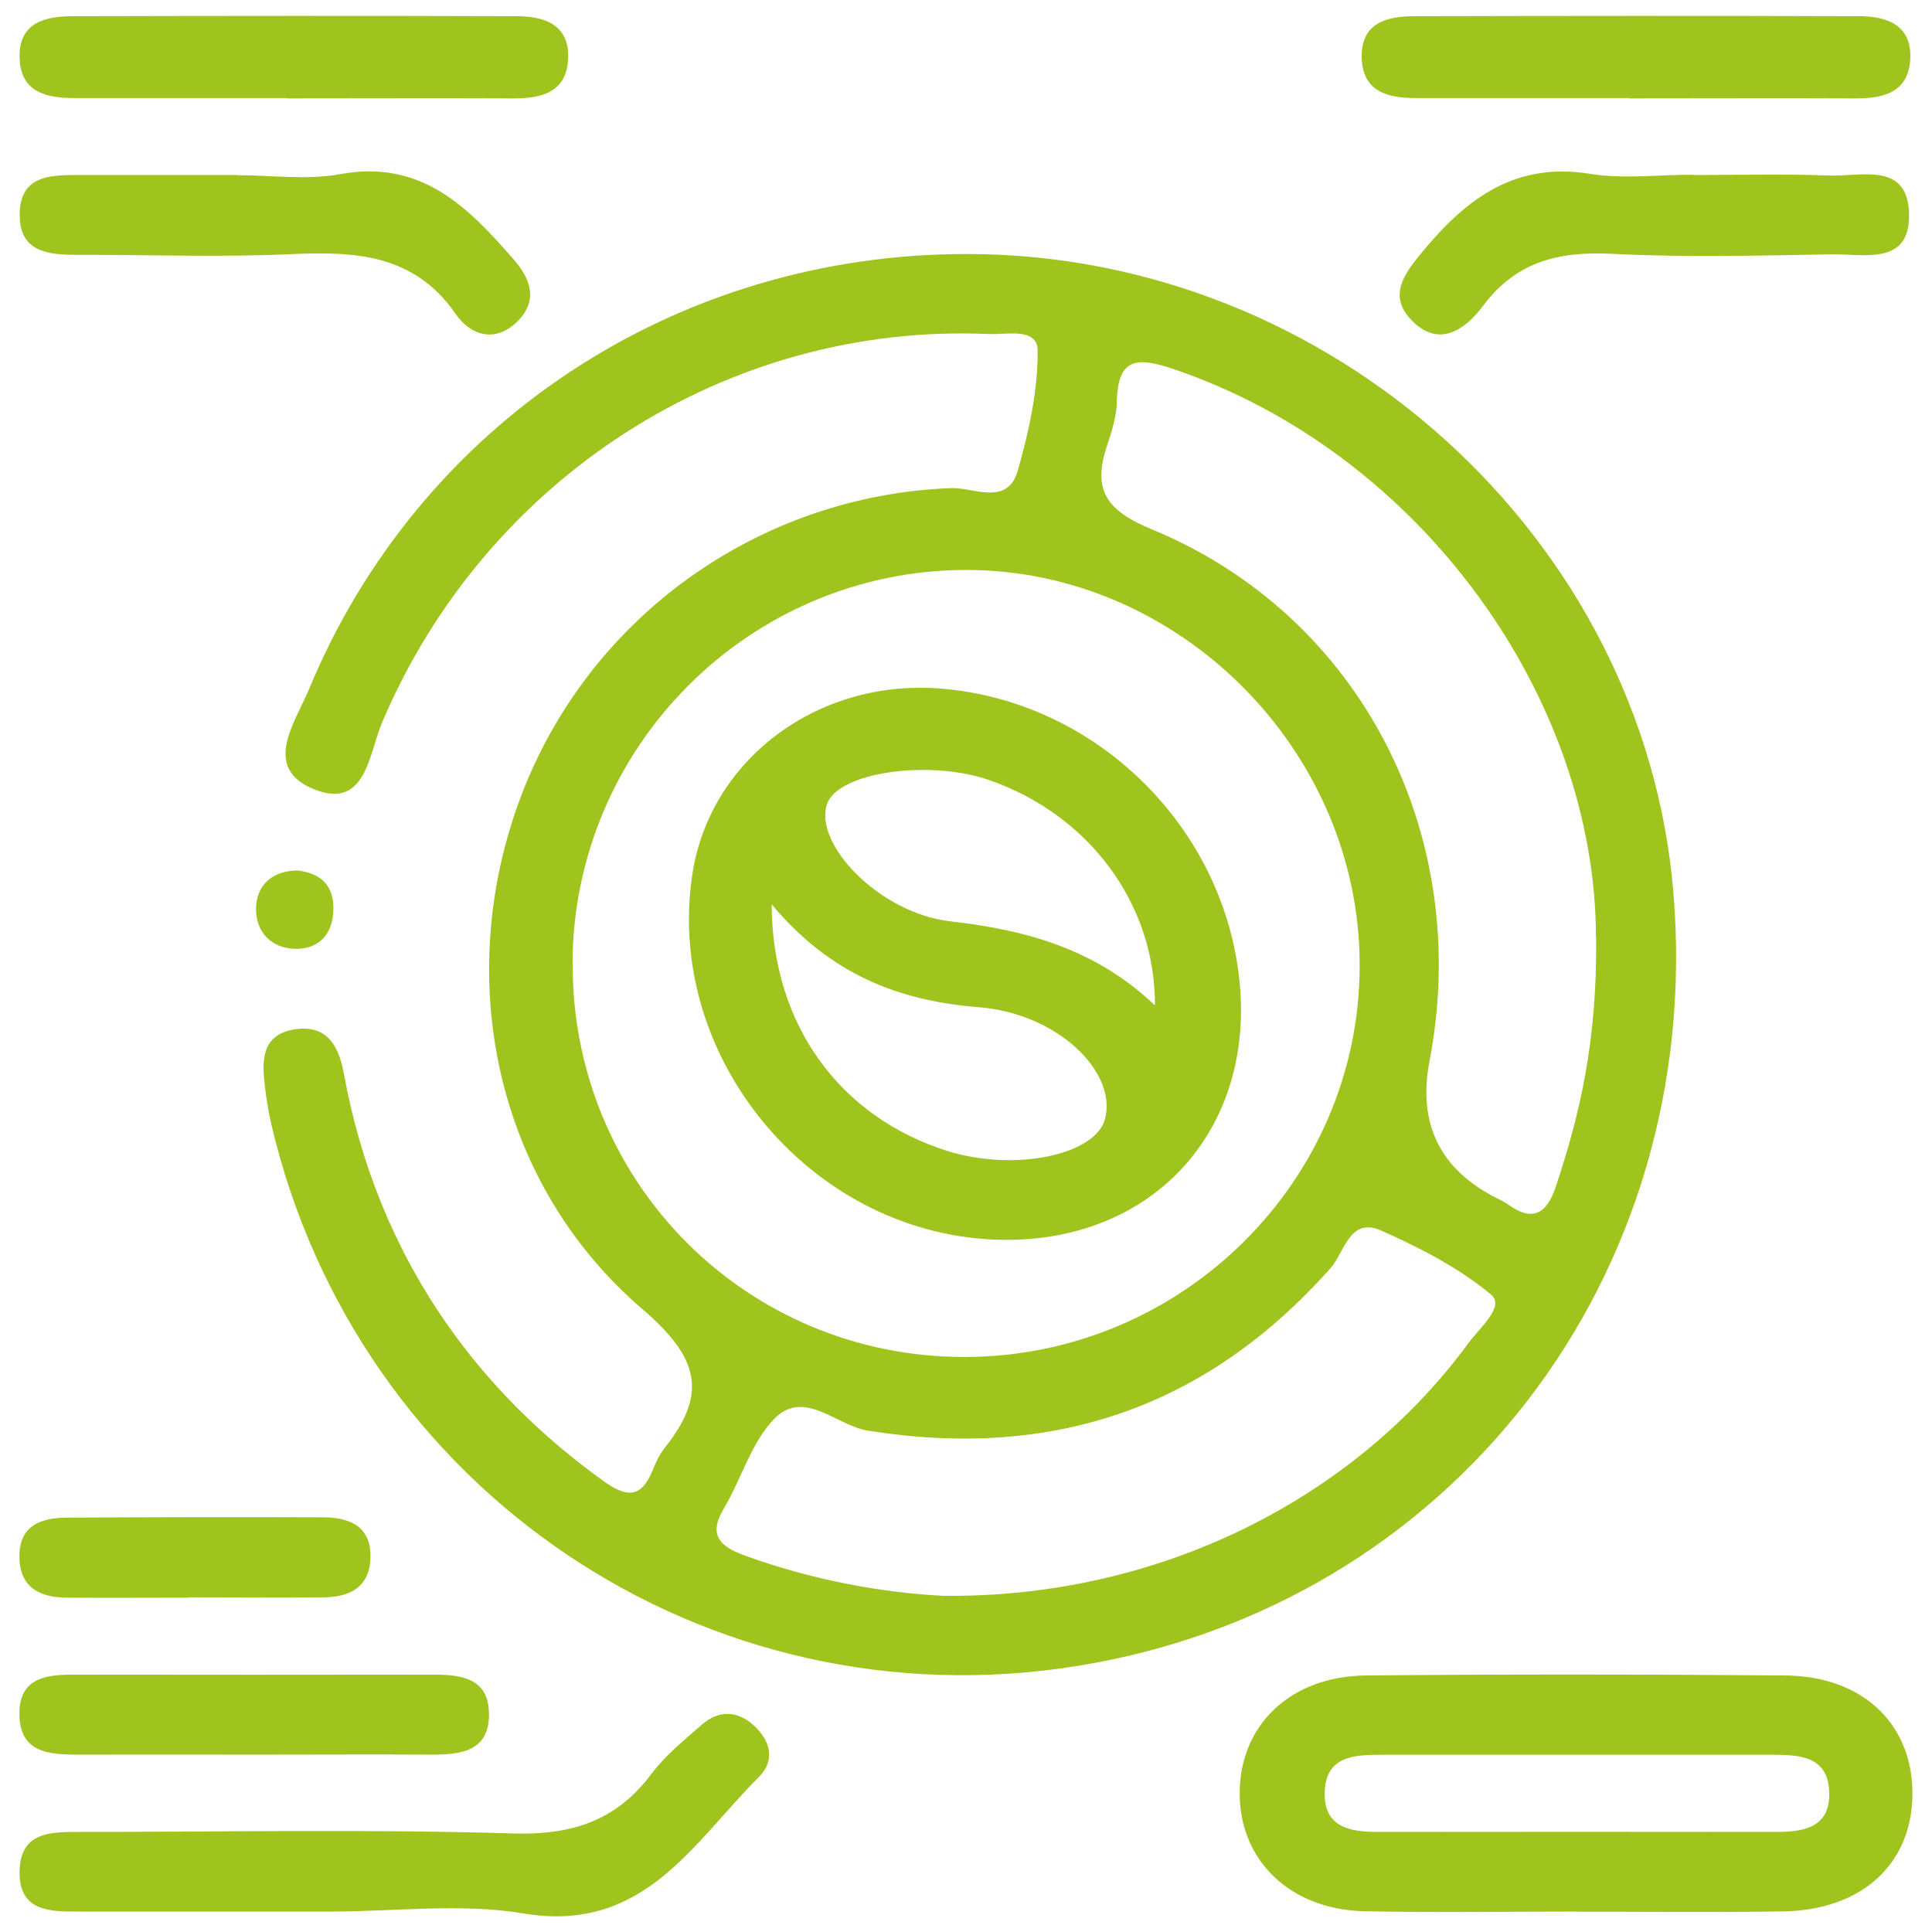 <?xml version="1.0" encoding="UTF-8"?>
<svg id="Capa_2" data-name="Capa 2" xmlns="http://www.w3.org/2000/svg" viewBox="0 0 114.47 114.47">
  <defs>
    <style>
      .cls-1 {
        fill: none;
      }

      .cls-2 {
        fill: #9fc41d;
      }
    </style>
  </defs>
  <g id="Capa_1-2" data-name="Capa 1">
    <g>
      <rect class="cls-1" width="114.47" height="114.47"/>
      <g>
        <path class="cls-2" d="M57.29,15.05c21.55,0,40.13,16.8,41.86,37.86,1.88,22.72-13.18,42.24-35.34,45.8-21.96,3.53-42.67-10.4-47.74-32.12-.17-.74-.29-1.5-.38-2.26-.17-1.46-.2-2.97,1.65-3.32,1.92-.36,2.71,.82,3.03,2.58,.97,5.33,2.93,10.26,6.02,14.73,2.57,3.71,5.72,6.81,9.38,9.44,1.35,.97,2.22,1.02,2.89-.63,.19-.47,.41-.95,.72-1.34,2.58-3.24,2.03-5.35-1.31-8.22-8.71-7.46-11.27-19.62-7.21-30.37,4.03-10.67,14.12-17.85,25.49-18.28,1.34-.05,3.35,1.1,3.96-1.06,.65-2.3,1.19-4.72,1.17-7.09-.01-1.39-1.85-.93-2.91-.98-15.5-.68-29.83,8.57-35.95,23.06-.76,1.81-.94,5.12-3.97,3.93-3.18-1.25-1.16-3.98-.36-5.9,6.53-15.8,21.76-25.84,38.98-25.83Zm-23.36,42.09c-.02,12.94,10.32,23.28,23.24,23.26,12.89-.02,23.41-10.47,23.39-23.24-.01-12.71-10.72-23.43-23.37-23.39-12.82,.04-23.25,10.51-23.27,23.37Zm60.63-1.56c0-14.17-10.33-28.71-24.99-33.7-2.23-.76-3.35-.69-3.4,1.97-.02,.87-.32,1.75-.59,2.59-.87,2.63,0,3.82,2.68,4.93,12.37,5.11,19.01,18.11,16.44,31.48q-1.08,5.63,4.06,8.18c.23,.11,.45,.23,.66,.38,1.48,1.04,2.26,.39,2.76-1.1,1.41-4.24,2.45-8.55,2.39-14.73Zm-38.69,38.97c12.63,.15,24.3-5.62,31.17-15.02,.63-.86,2.15-2.12,1.3-2.83-1.91-1.59-4.23-2.78-6.53-3.8-1.85-.81-2.16,1.32-2.97,2.23-7.38,8.31-16.51,11.38-27.44,9.63-1.85-.3-3.78-2.51-5.54-.68-1.36,1.41-1.93,3.55-2.97,5.29-.96,1.6-.21,2.26,1.2,2.78,4.09,1.5,8.33,2.23,11.78,2.4Z"/>
        <path class="cls-2" d="M93.45,113.26c-4.2,0-8.4,.07-12.6-.02-4.42-.09-7.43-3.03-7.4-7.04,.03-4.01,3.02-6.89,7.5-6.93,8.27-.08,16.54-.07,24.82,0,4.54,.04,7.47,2.8,7.54,6.85,.07,4.22-2.91,7.05-7.65,7.13-4.07,.07-8.14,.01-12.22,.02Zm.18-9.29c-3.94,0-7.88,0-11.81,0-1.6,0-3.25,.08-3.33,2.18-.08,2.08,1.43,2.39,3.12,2.39,7.88-.01,15.75-.01,23.63,0,1.66,0,3.21-.27,3.14-2.36-.07-2.1-1.7-2.21-3.31-2.21-3.81,0-7.62,0-11.43,0Z"/>
        <path class="cls-2" d="M19.56,113.26c-4.97,0-9.93,0-14.9,0-1.72,0-3.55,0-3.5-2.4,.05-2.36,1.89-2.32,3.6-2.32,8.53,0,17.07-.17,25.59,.09,3.49,.11,6.14-.72,8.24-3.52,.83-1.1,1.94-2.01,3-2.93,1-.87,2.11-.84,3.09,.07,.98,.9,1.26,2.06,.29,3.03-3.92,3.91-6.83,9.29-13.96,8.09-3.71-.62-7.62-.11-11.44-.11Z"/>
        <path class="cls-2" d="M96.51,5.81c-4.2,0-8.4,0-12.6,0-1.67,0-3.17-.36-3.23-2.38-.06-2.07,1.48-2.47,3.13-2.47,8.78-.02,17.56-.03,26.34,0,1.67,0,3.15,.54,3.03,2.57-.12,1.99-1.64,2.31-3.31,2.3-4.45-.02-8.91,0-13.36,0Z"/>
        <path class="cls-2" d="M100.33,10.37c2.67,0,5.35-.08,8.02,.03,1.87,.08,4.66-.85,4.76,2.23,.1,3.13-2.66,2.41-4.57,2.44-4.33,.07-8.67,.19-12.99-.03-3.14-.16-5.69,.42-7.67,3.07-1.02,1.36-2.56,2.54-4.19,.92-1.55-1.54-.43-2.89,.72-4.27,2.58-3.08,5.45-5.17,9.8-4.46,1.98,.32,4.07,.05,6.1,.05h0Z"/>
        <path class="cls-2" d="M14.04,10.38c2.04,0,4.13,.3,6.11-.06,4.8-.89,7.58,1.94,10.3,5.07,1.05,1.21,1.43,2.48,.16,3.7-1.33,1.27-2.77,.74-3.62-.5-2.47-3.56-5.98-3.7-9.79-3.53-4.2,.19-8.41,.03-12.61,.04-1.78,0-3.5-.17-3.42-2.52,.07-2.12,1.72-2.21,3.32-2.21,3.19,0,6.37,0,9.56,0Z"/>
        <path class="cls-2" d="M15.28,103.96c-3.55,0-7.1-.01-10.66,0-1.76,0-3.48-.12-3.47-2.45,.01-2.1,1.58-2.29,3.22-2.29,7.1,.01,14.21,.01,21.31,0,1.65,0,3.23,.21,3.29,2.24,.07,2.29-1.63,2.51-3.42,2.5-3.43-.02-6.85,0-10.28,0Z"/>
        <path class="cls-2" d="M11.19,94.66c-2.41,0-4.82,.02-7.23,0-1.57-.01-2.77-.57-2.81-2.37-.04-1.85,1.21-2.36,2.76-2.37,5.07-.03,10.14-.04,15.22-.02,1.51,0,2.84,.48,2.82,2.33-.01,1.78-1.2,2.4-2.77,2.41-2.66,.03-5.33,0-7.99,0Z"/>
        <path class="cls-2" d="M17.6,51.57c1.56,.18,2.26,1.04,2.14,2.55-.11,1.34-.93,2.1-2.2,2.1-1.46-.01-2.39-1-2.37-2.39,.02-1.41,.99-2.24,2.43-2.25Z"/>
        <path class="cls-2" d="M59.45,73.46c-11.13-.12-20.06-10.58-18.44-21.59,1-6.81,7.36-11.62,14.63-11.08,9.12,.68,16.71,7.97,17.77,17.06,1.05,8.97-4.98,15.71-13.96,15.61Zm-13.73-19.89c.02,7.23,4.12,12.65,10.43,14.63,3.94,1.23,8.75,.25,9.32-1.9,.74-2.79-2.82-6.25-7.45-6.62-4.78-.38-8.82-1.94-12.31-6.11Zm22.71,6c.02-6.06-3.94-11.31-9.82-13.35-3.57-1.24-8.95-.46-9.6,1.4-.84,2.37,3.1,6.49,7.3,6.97,4.51,.51,8.63,1.65,12.12,4.98Z"/>
        <path class="cls-2" d="M16.99,5.81c-4.2,0-8.4,0-12.6,0-1.67,0-3.17-.36-3.23-2.38-.06-2.07,1.48-2.47,3.13-2.47,8.78-.02,17.56-.03,26.34,0,1.67,0,3.15,.54,3.03,2.57-.12,1.99-1.64,2.31-3.31,2.3-4.45-.02-8.91,0-13.36,0Z"/>
      </g>
    </g>
  </g>
</svg>